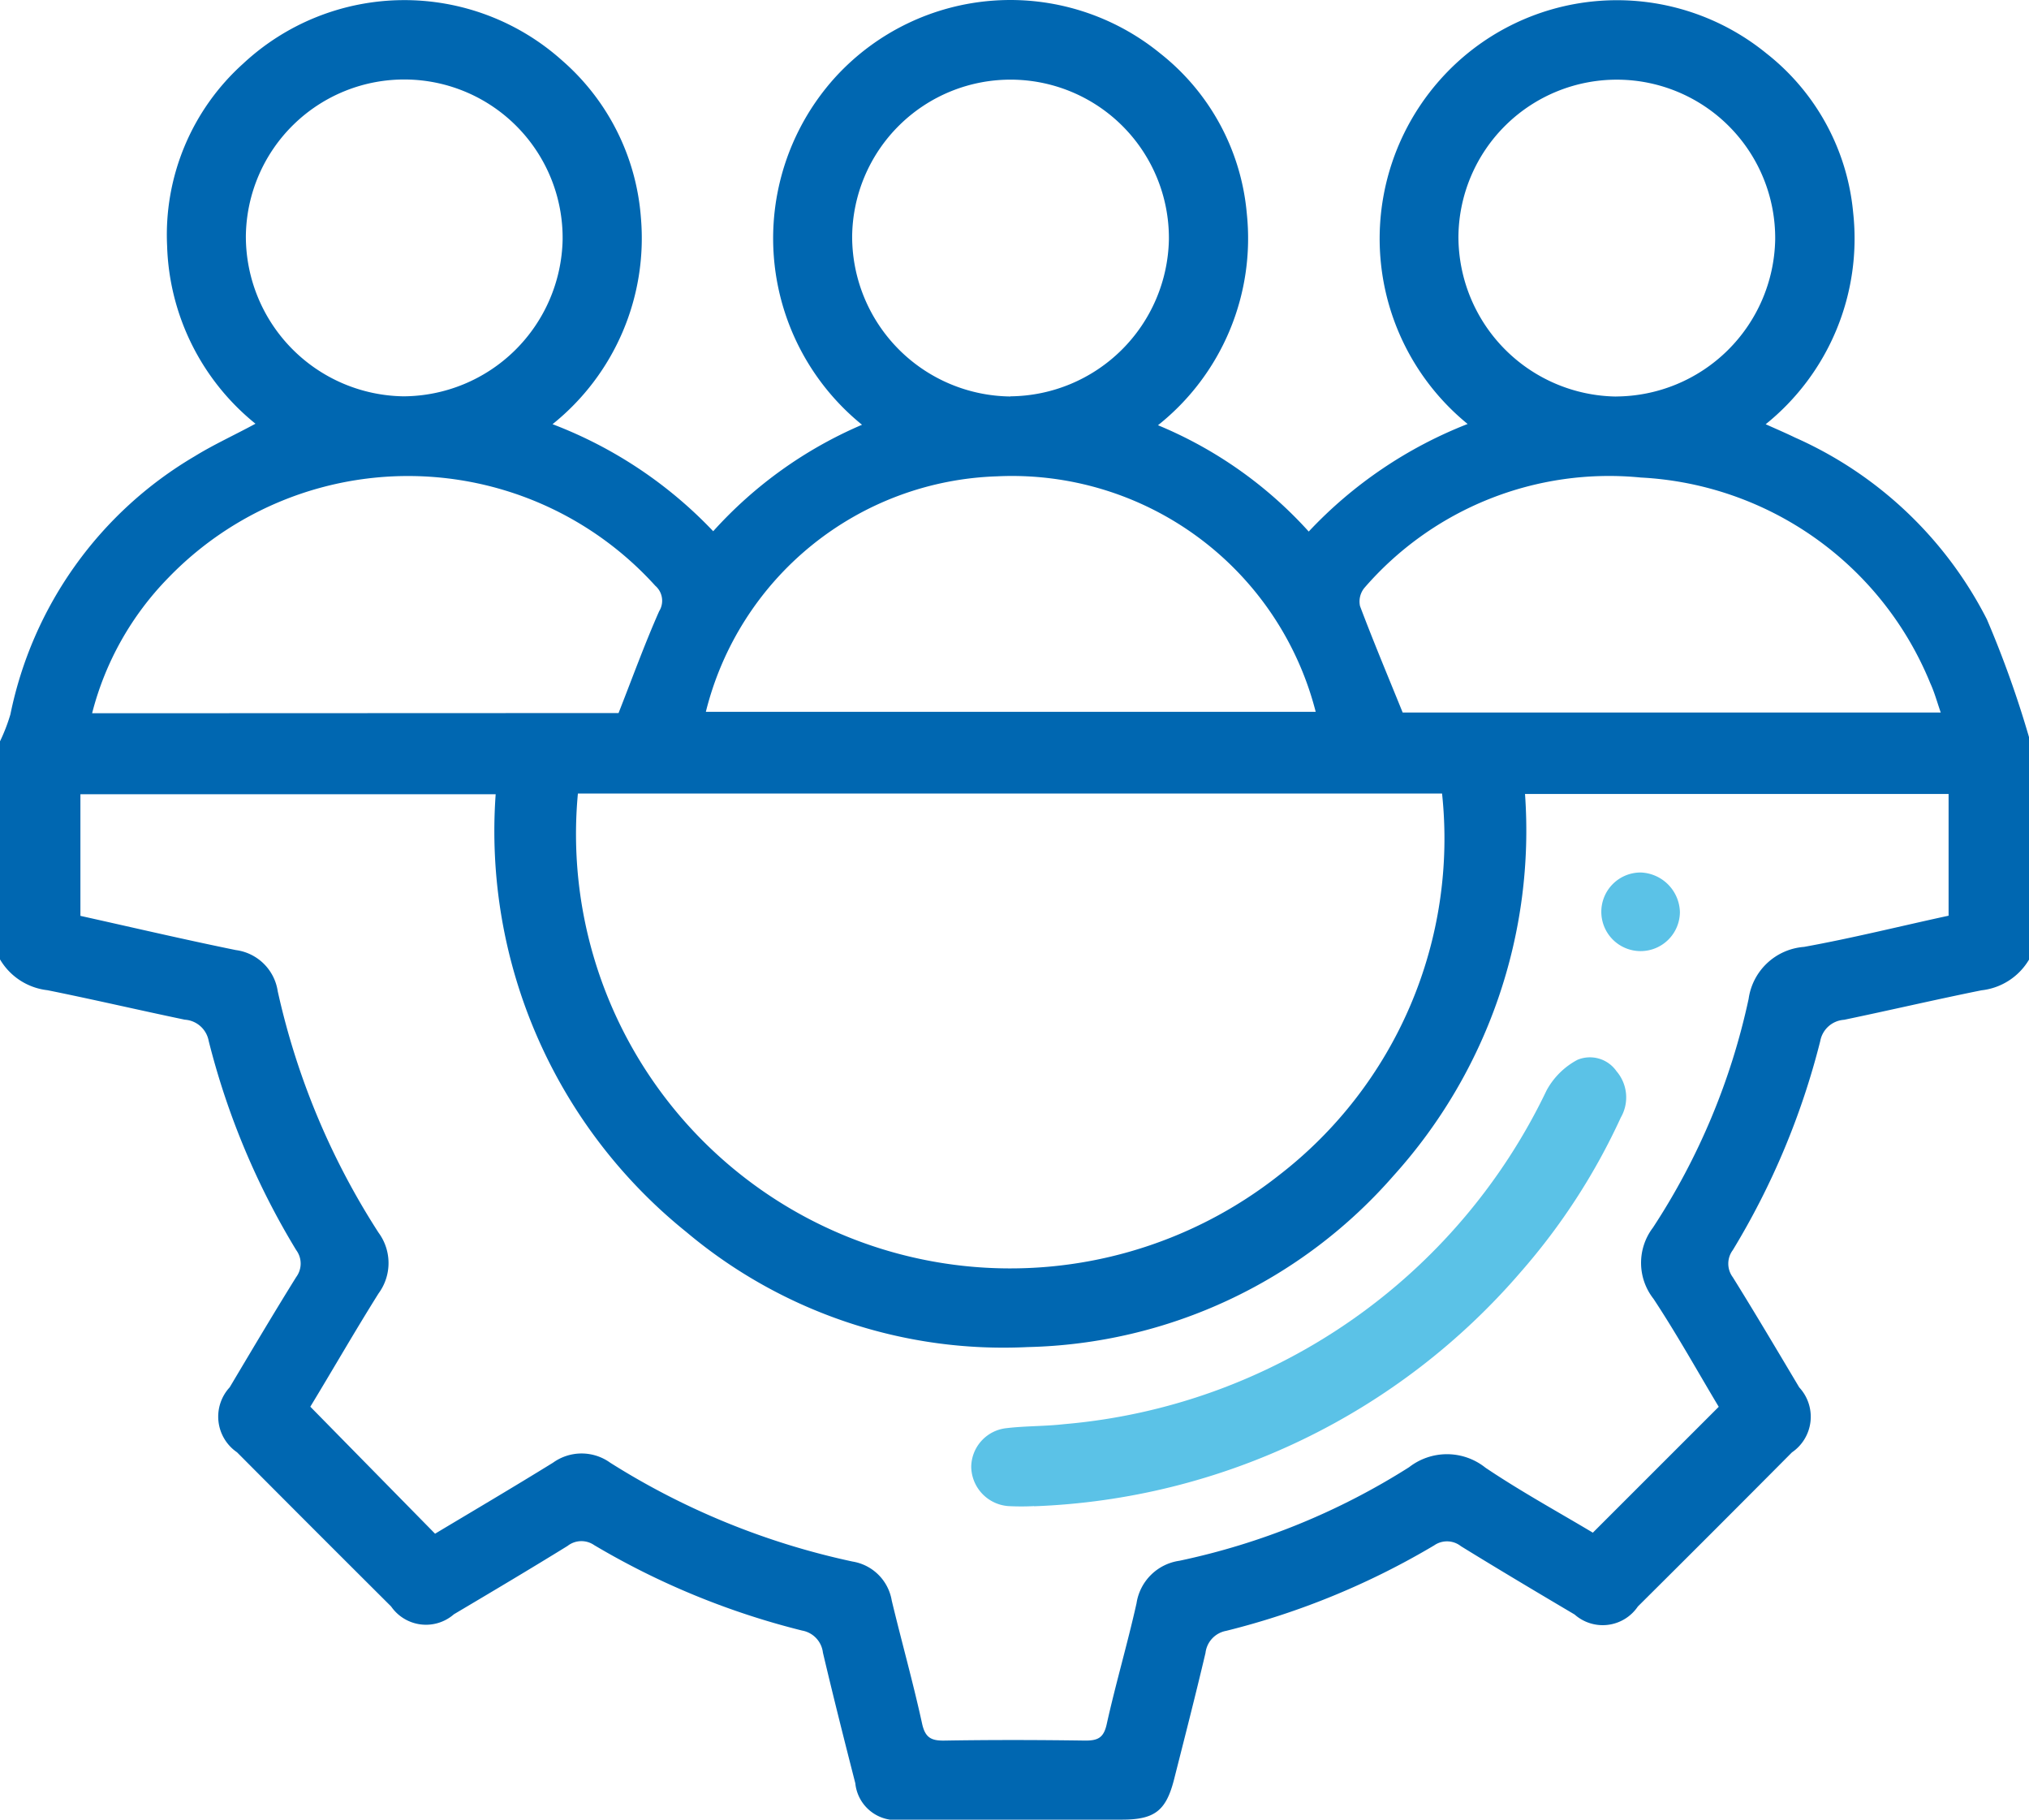 <svg xmlns="http://www.w3.org/2000/svg" xmlns:xlink="http://www.w3.org/1999/xlink" id="focus-area-06" width="39.035" height="35" viewBox="0 0 39.035 35">
  <defs>
    <clipPath id="clip-path">
      <rect id="Rectangle_29406" data-name="Rectangle 29406" width="39.035" height="35" fill="#0067b1"/>
    </clipPath>
  </defs>
  <g id="Group_83176" data-name="Group 83176" clip-path="url(#clip-path)">
    <path id="Path_58879" data-name="Path 58879" d="M0,18.453V14.259a3.454,3.454,0,0,0,.2-.518A7.494,7.494,0,0,1,3.746,8.776c.363-.224.752-.4,1.169-.626a4.571,4.571,0,0,1-1.7-3.42A4.424,4.424,0,0,1,4.677,1.225a4.547,4.547,0,0,1,6.138-.061A4.446,4.446,0,0,1,12.33,4.186a4.584,4.584,0,0,1-1.7,3.973,8.359,8.359,0,0,1,3.091,2.059,8.183,8.183,0,0,1,2.863-2.048,4.614,4.614,0,0,1-.5-6.7,4.561,4.561,0,0,1,6.238-.442A4.414,4.414,0,0,1,23.986,4.1a4.59,4.59,0,0,1-1.708,4.079,8.06,8.06,0,0,1,2.9,2.045,8.377,8.377,0,0,1,3.057-2.069,4.6,4.6,0,0,1-.539-6.611,4.551,4.551,0,0,1,6.286-.518,4.407,4.407,0,0,1,1.67,3.062,4.584,4.584,0,0,1-1.683,4.072c.224.1.4.176.567.257a7.6,7.6,0,0,1,3.688,3.494,19.86,19.86,0,0,1,.813,2.274v4.27a1.217,1.217,0,0,1-.916.593c-.883.178-1.76.383-2.642.567a.5.5,0,0,0-.46.409,14.587,14.587,0,0,1-1.683,4.022.435.435,0,0,0,0,.52c.436.7.856,1.411,1.279,2.12a.83.83,0,0,1-.141,1.25Q33,29.42,31.51,30.9a.816.816,0,0,1-1.217.154c-.732-.433-1.463-.868-2.187-1.314a.432.432,0,0,0-.514-.016,14.827,14.827,0,0,1-4,1.644.489.489,0,0,0-.4.425c-.192.815-.4,1.626-.606,2.438-.154.6-.374.768-1,.769q-2.116,0-4.231,0a.787.787,0,0,1-.9-.7c-.214-.836-.425-1.672-.623-2.512a.489.489,0,0,0-.4-.425,14.887,14.887,0,0,1-4-1.643.432.432,0,0,0-.513.015c-.724.447-1.455.881-2.187,1.315A.816.816,0,0,1,7.525,30.9Q6.039,29.42,4.56,27.934a.831.831,0,0,1-.141-1.25c.422-.709.843-1.419,1.279-2.12a.435.435,0,0,0,0-.52,14.568,14.568,0,0,1-1.683-4.022.5.5,0,0,0-.46-.409c-.882-.184-1.759-.389-2.642-.567A1.217,1.217,0,0,1,0,18.453m29.339-3.181a9.9,9.9,0,0,1-2.526,7.338,9.627,9.627,0,0,1-7.041,3.3,9.477,9.477,0,0,1-6.564-2.21,9.894,9.894,0,0,1-3.672-8.423H1.547v2.339c1.008.224,2,.456,2.99.658a.938.938,0,0,1,.806.791,14.217,14.217,0,0,0,1.94,4.645.985.985,0,0,1,0,1.168c-.464.74-.9,1.5-1.313,2.179l2.4,2.443c.748-.448,1.515-.9,2.269-1.366a.942.942,0,0,1,1.1,0A14.361,14.361,0,0,0,16.4,30.035a.913.913,0,0,1,.756.751c.189.789.41,1.571.583,2.364.06.276.178.334.436.329.9-.015,1.8-.013,2.706,0,.242,0,.352-.054.41-.313.173-.78.4-1.547.574-2.327a.974.974,0,0,1,.827-.819,13.424,13.424,0,0,0,4.418-1.8,1.186,1.186,0,0,1,1.469.011c.691.464,1.424.865,2.065,1.249l2.422-2.421c-.4-.667-.8-1.388-1.255-2.077a1.119,1.119,0,0,1-.011-1.369,13,13,0,0,0,1.841-4.4,1.165,1.165,0,0,1,1.065-1c.934-.169,1.857-.4,2.782-.6V15.272Zm-18.221-.009A8.354,8.354,0,0,0,24.612,22.6a8.176,8.176,0,0,0,3.131-7.337Zm2.465-1.572H25.312A6.031,6.031,0,0,0,19.18,9.162a5.968,5.968,0,0,0-5.6,4.528m13.407.015h10.35c-.072-.207-.121-.39-.2-.561a6.369,6.369,0,0,0-5.57-3.959,6.223,6.223,0,0,0-5.32,2.125.413.413,0,0,0-.082.348c.254.674.533,1.338.82,2.046M11.9,13.715c.264-.67.5-1.323.781-1.958a.381.381,0,0,0-.075-.491,6.413,6.413,0,0,0-9.373-.147,5.764,5.764,0,0,0-1.461,2.6ZM7.761,7.623a3.077,3.077,0,0,0,3.063-3.012,3.047,3.047,0,1,0-6.094-.07A3.077,3.077,0,0,0,7.761,7.623m11.679,0A3.077,3.077,0,0,0,22.488,4.6a3.047,3.047,0,1,0-6.094-.042,3.078,3.078,0,0,0,3.045,3.068m11.655,0a3.077,3.077,0,0,0,3.058-3.016,3.047,3.047,0,1,0-6.094-.061,3.077,3.077,0,0,0,3.035,3.078" transform="translate(0 0)" fill="#0067b1"/>
    <path id="Path_58880" data-name="Path 58880" d="M246.292,275.255a4.827,4.827,0,0,1-.495,0,.77.77,0,0,1-.716-.756.758.758,0,0,1,.685-.744c.365-.043.736-.034,1.1-.076a11.363,11.363,0,0,0,9.284-6.42,1.448,1.448,0,0,1,.594-.588.623.623,0,0,1,.751.219.774.774,0,0,1,.083.891,12.282,12.282,0,0,1-1.918,2.963,12.98,12.98,0,0,1-9.37,4.514" transform="translate(-226.396 -246.286)" fill="#5bc2e7"/>
    <path id="Path_58881" data-name="Path 58881" d="M405.593,220.876a.756.756,0,1,1-.754-.758.783.783,0,0,1,.754.758" transform="translate(-373.274 -203.336)" fill="#5bc2e7"/>
  </g>
</svg>